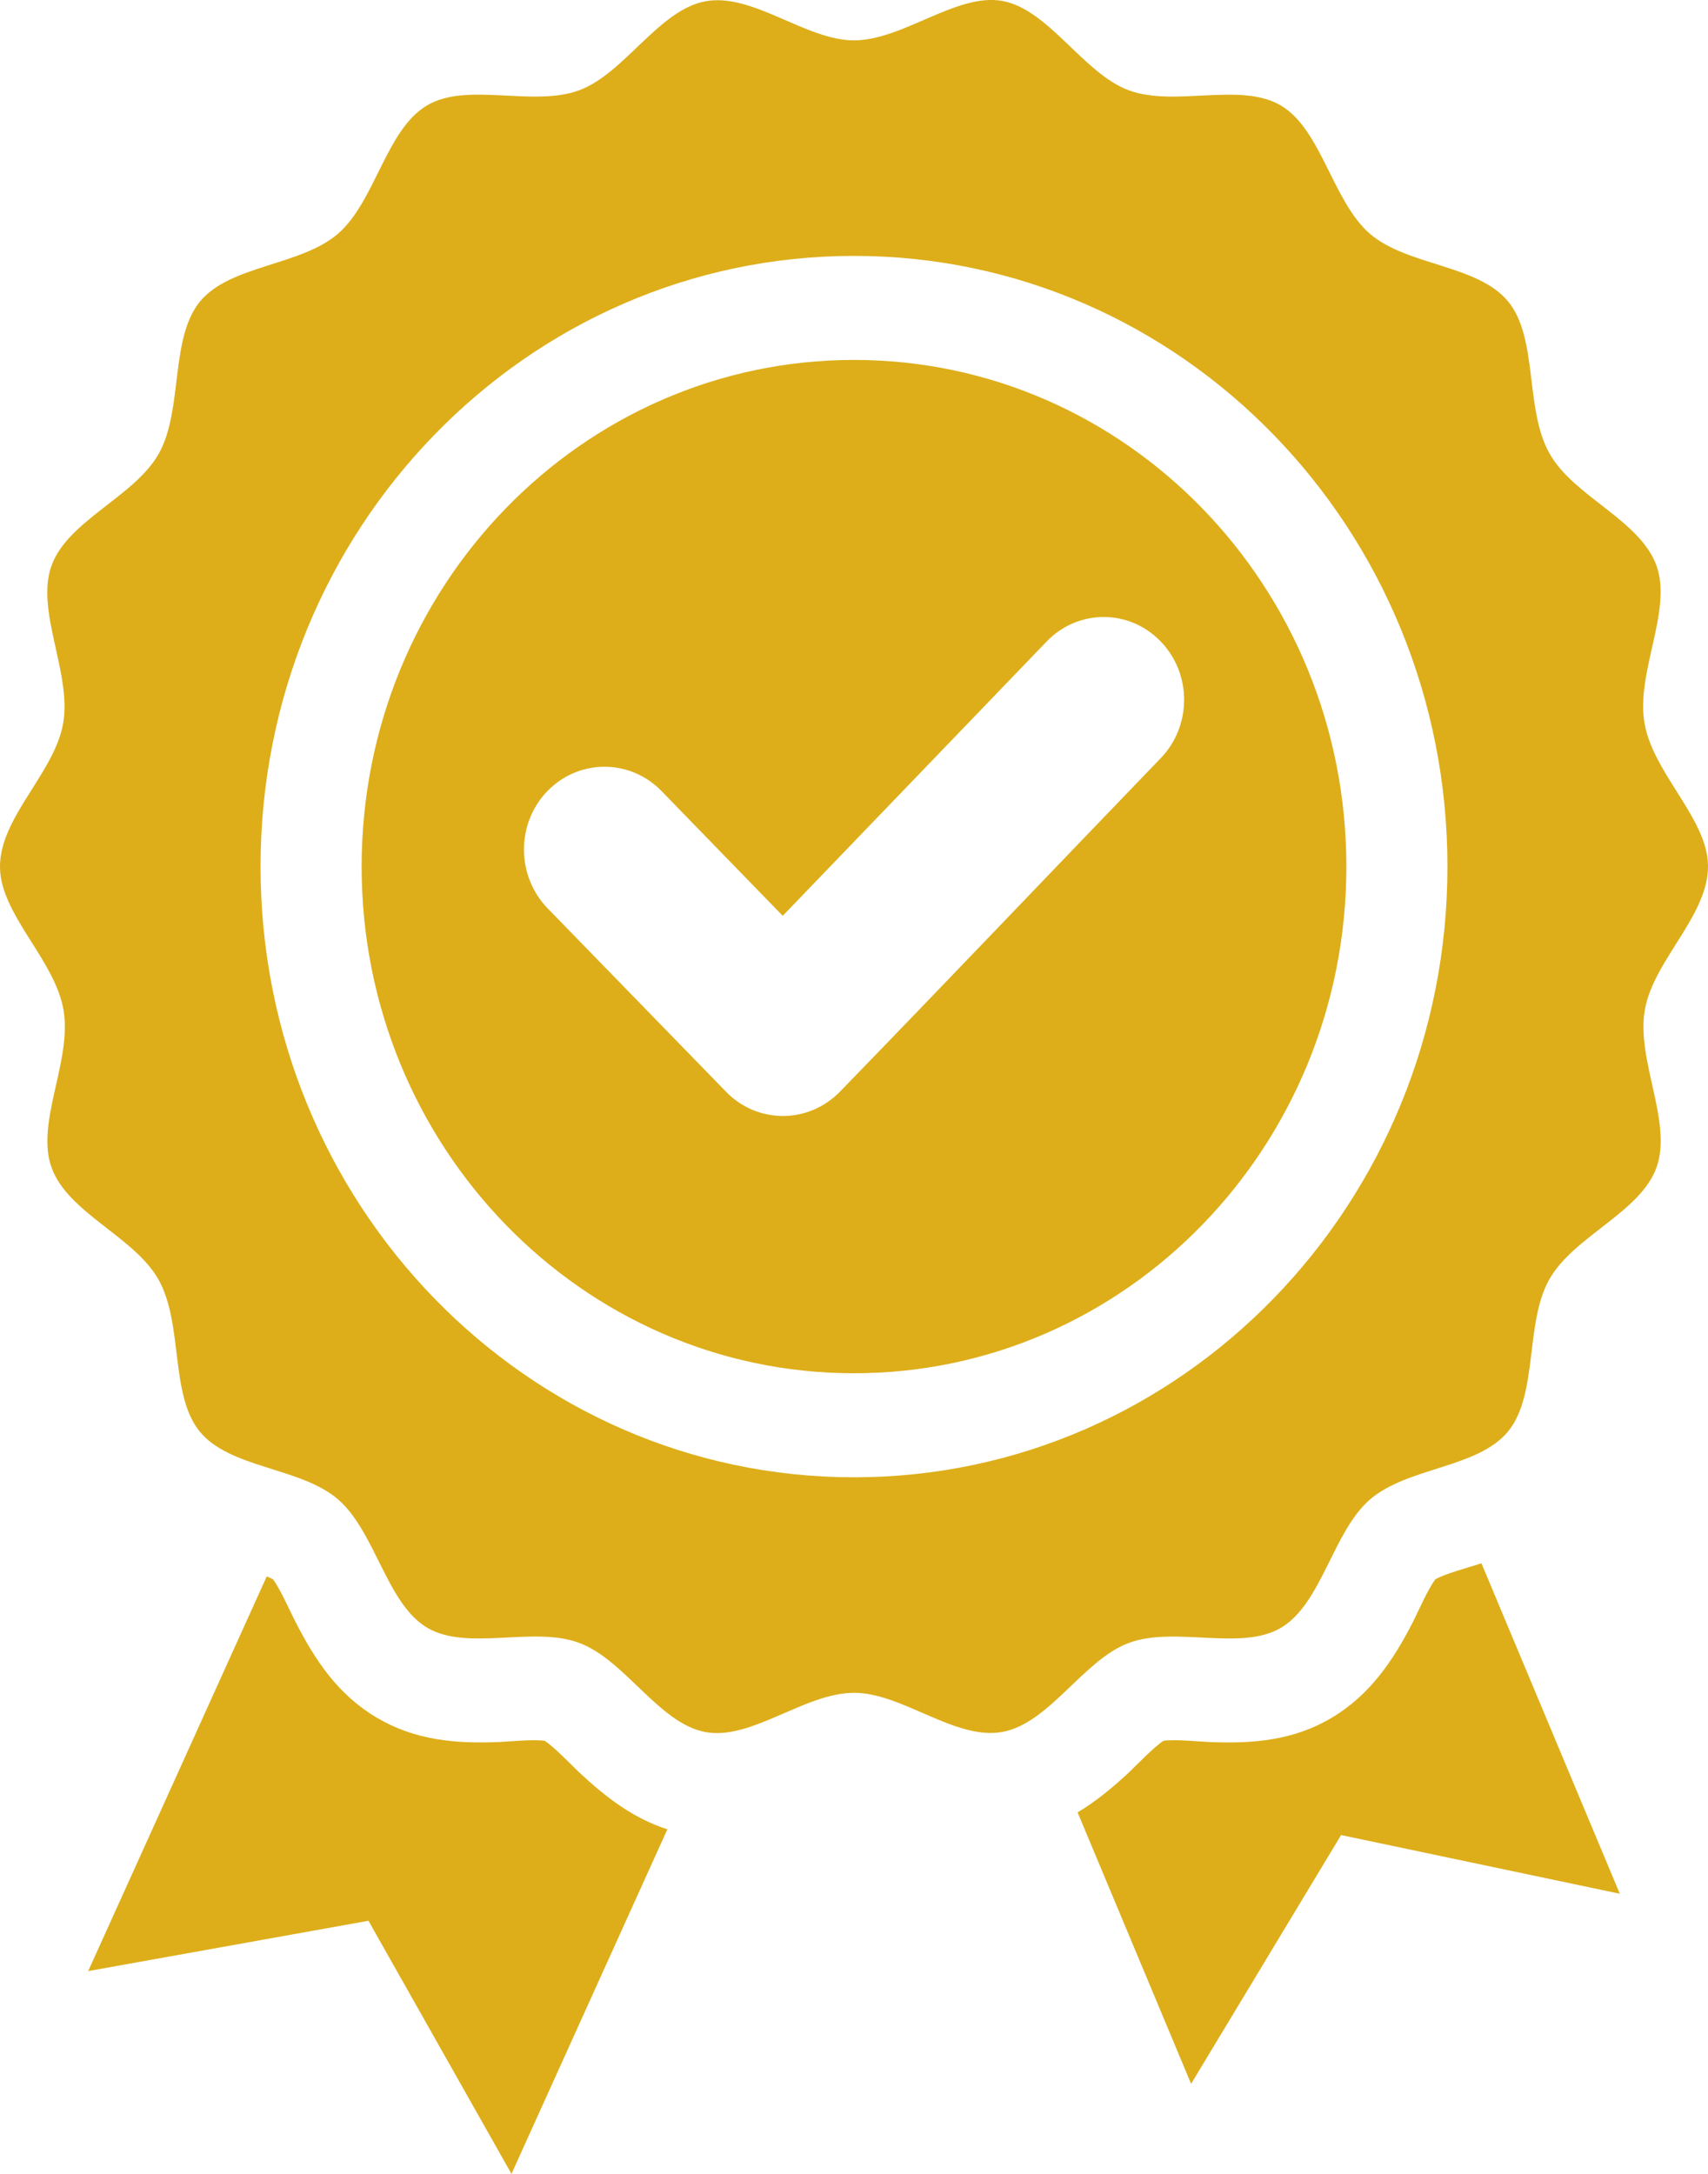 <svg width="11" height="14" viewBox="0 0 11 14" fill="none" xmlns="http://www.w3.org/2000/svg">
<path fill-rule="evenodd" clip-rule="evenodd" d="M8.576 11.063C8.329 11.21 8.068 11.23 7.79 11.219C7.721 11.216 7.566 11.2 7.493 11.211C7.429 11.253 7.321 11.367 7.269 11.416C7.164 11.514 7.057 11.602 6.94 11.672L7.671 13.42L8.637 11.818L10.432 12.196L9.541 10.068C9.536 10.069 9.53 10.071 9.525 10.073C9.46 10.094 9.309 10.134 9.244 10.171C9.198 10.231 9.134 10.377 9.102 10.441C8.973 10.694 8.823 10.916 8.576 11.063ZM2.425 11.061C2.177 10.914 2.029 10.693 1.9 10.439C1.868 10.377 1.804 10.231 1.758 10.171C1.747 10.165 1.733 10.158 1.718 10.152L0.568 12.694L2.373 12.37L3.294 14L4.298 11.781C4.08 11.711 3.903 11.576 3.731 11.415C3.68 11.367 3.571 11.252 3.508 11.211C3.434 11.2 3.279 11.216 3.211 11.219C2.933 11.23 2.672 11.208 2.425 11.061ZM10.994 5.508C11.054 5.857 10.652 6.162 10.593 6.505C10.537 6.828 10.772 7.225 10.669 7.517C10.565 7.809 10.135 7.96 9.977 8.241C9.82 8.522 9.907 8.98 9.713 9.218C9.519 9.456 9.066 9.447 8.823 9.657C8.583 9.865 8.514 10.326 8.25 10.483C7.992 10.636 7.566 10.47 7.269 10.581C6.977 10.69 6.758 11.099 6.455 11.154C6.152 11.209 5.81 10.901 5.5 10.902C5.183 10.902 4.839 11.209 4.545 11.155C4.245 11.101 4.027 10.692 3.732 10.581C3.435 10.469 3.011 10.637 2.75 10.482C2.489 10.326 2.418 9.865 2.177 9.656C1.935 9.448 1.481 9.458 1.286 9.219C1.093 8.982 1.181 8.525 1.021 8.241C0.865 7.963 0.435 7.812 0.331 7.516C0.229 7.227 0.465 6.832 0.409 6.504C0.357 6.204 0.054 5.935 0.006 5.653C-0.054 5.304 0.348 5 0.407 4.657C0.462 4.334 0.228 3.936 0.331 3.645C0.435 3.352 0.865 3.201 1.023 2.921C1.18 2.64 1.093 2.181 1.287 1.943C1.481 1.706 1.934 1.714 2.177 1.505C2.417 1.297 2.486 0.835 2.75 0.679C3.008 0.525 3.434 0.692 3.731 0.581C4.024 0.472 4.242 0.063 4.545 0.008C4.848 -0.047 5.19 0.26 5.5 0.26C5.817 0.259 6.161 -0.047 6.455 0.006C6.755 0.061 6.974 0.47 7.268 0.581C7.566 0.692 7.989 0.525 8.25 0.68C8.511 0.835 8.582 1.297 8.823 1.506C9.065 1.713 9.519 1.704 9.714 1.943C9.907 2.18 9.819 2.636 9.979 2.92C10.135 3.199 10.564 3.349 10.669 3.645C10.771 3.934 10.535 4.33 10.591 4.657C10.643 4.958 10.946 5.227 10.994 5.508ZM5.5 1.648C3.39 1.648 1.678 3.409 1.678 5.581C1.678 7.753 3.389 9.514 5.5 9.514C7.611 9.514 9.322 7.753 9.322 5.581C9.322 3.409 7.611 1.648 5.5 1.648ZM5.5 2.318C3.749 2.318 2.329 3.778 2.329 5.581C2.329 7.383 3.749 8.844 5.5 8.844C7.252 8.844 8.671 7.383 8.671 5.581C8.671 3.778 7.252 2.318 5.5 2.318ZM5.041 5.898L4.26 5.094C4.057 4.886 3.729 4.886 3.526 5.094C3.324 5.302 3.324 5.64 3.526 5.849L4.676 7.031C4.878 7.239 5.206 7.239 5.409 7.031C6.101 6.318 6.786 5.598 7.476 4.882C7.677 4.673 7.676 4.336 7.473 4.129C7.271 3.921 6.942 3.922 6.741 4.131L5.041 5.898Z" fill="#DDAE1A"/>
</svg>
